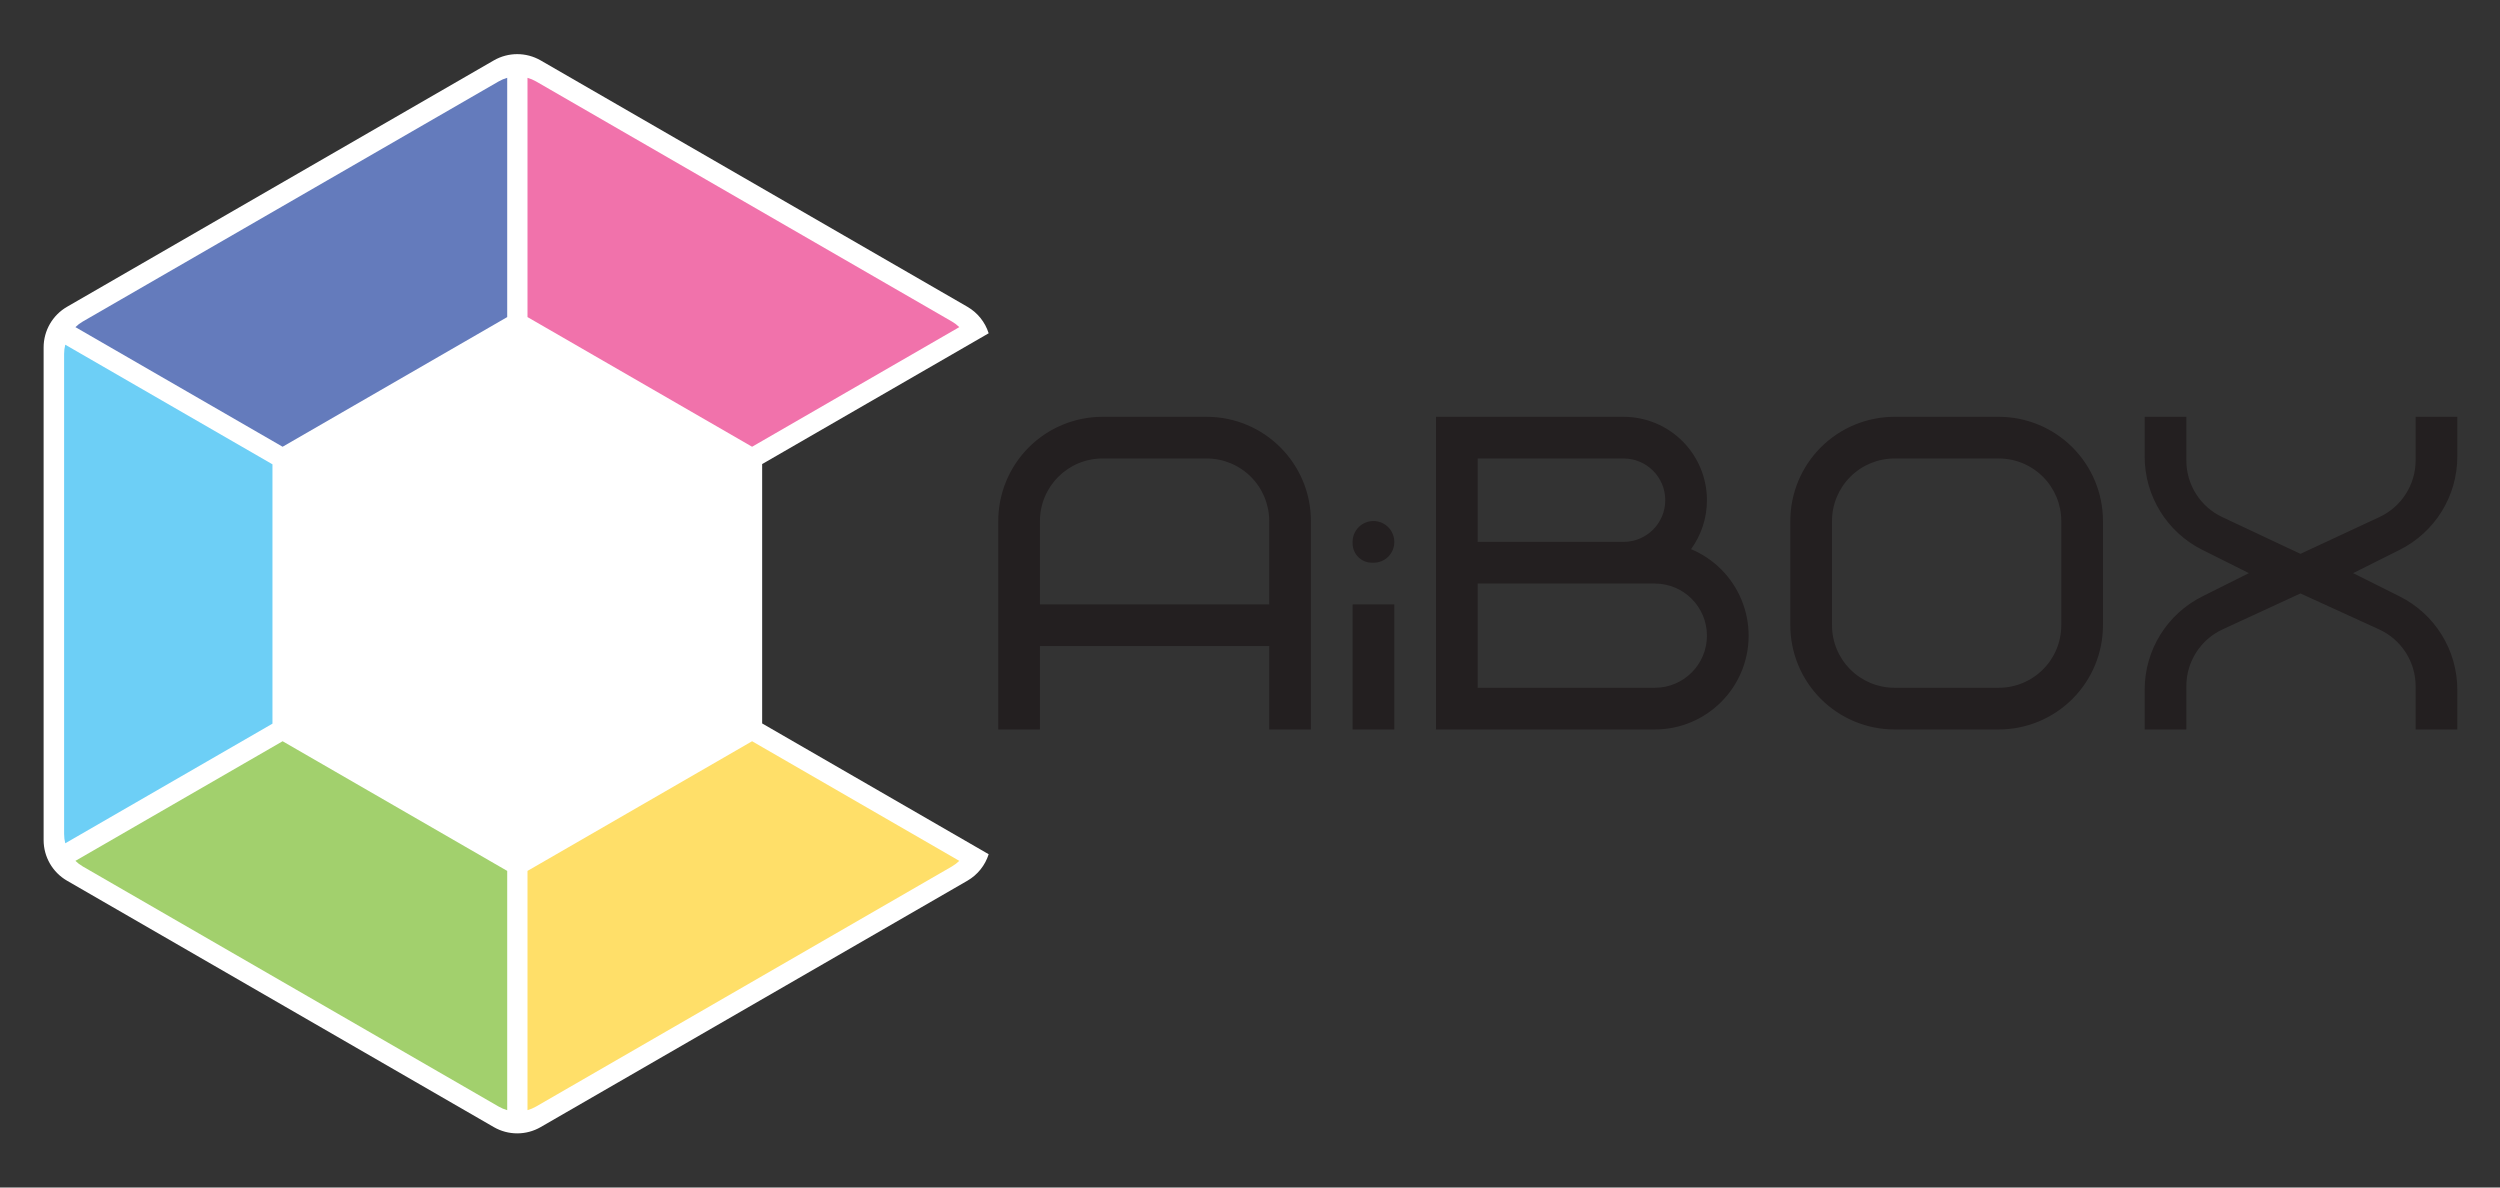 <svg style="fill-rule:evenodd;clip-rule:evenodd;stroke-linejoin:round;stroke-miterlimit:2;" xml:space="preserve" xmlns:xlink="http://www.w3.org/1999/xlink" xmlns="http://www.w3.org/2000/svg" version="1.1" viewBox="0 0 800 380" height="100%" width="100%">
    <rect x="0" y="0" width="800" height="380" fill="#333333" stroke="none"/>
    <g transform="matrix(0.667,0,0,0.667,186.041,-767.073)">
        <path style="fill:rgb(35,31,32);" d="M410,1500L410,1350L500,1350C510.609,1350 520.783,1354.21 528.284,1361.72C535.786,1369.22 540,1379.39 540,1390C540,1398.78 537.173,1406.89 532.379,1413.49C537.726,1415.73 542.641,1419 546.82,1423.18C555.259,1431.62 560,1443.07 560,1455C560,1479.85 539.853,1500 515,1500L410,1500ZM430,1430L430,1480L515,1480C528.807,1480 540,1468.81 540,1455C540,1441.19 528.807,1430 515,1430L430,1430ZM500,1410C511.046,1410 520,1401.05 520,1390C520,1378.95 511.046,1370 500,1370L430,1370L430,1410L500,1410ZM200,1500L200,1400.04C200,1386.77 205.272,1374.04 214.655,1364.65C224.038,1355.27 236.765,1350 250.035,1350L299.961,1350C327.597,1350 350,1372.4 350,1400.04L350,1500L330,1500L330,1460L220,1460L220,1500L200,1500ZM220,1440L330,1440L330,1400.01C330,1392.05 326.838,1384.42 321.21,1378.79C315.581,1373.16 307.947,1370 299.987,1370L250.035,1370C233.447,1370 220,1383.45 220,1400.04L220,1440ZM370,1500L370,1440L390,1440L390,1500L370,1500ZM379.288,1420C374.158,1420 370,1415.84 370,1410.71L370,1410C370,1404.48 374.476,1400 379.998,1400L380.002,1400C385.524,1400 390,1404.48 390,1410L390,1410.14C390,1412.76 388.961,1415.26 387.113,1417.11C385.264,1418.96 382.756,1420 380.142,1420L379.288,1420ZM630.014,1500C616.749,1500 604.028,1494.73 594.649,1485.35C585.269,1475.97 580,1463.25 580,1449.99L580,1400.01C580,1386.75 585.269,1374.03 594.649,1364.65C604.028,1355.27 616.749,1350 630.014,1350L679.986,1350C693.251,1350 705.972,1355.27 715.351,1364.65C724.731,1374.03 730,1386.75 730,1400.01L730,1449.99C730,1463.25 724.731,1475.97 715.351,1485.35C705.972,1494.73 693.251,1500 679.986,1500L630.014,1500ZM630,1370C622.044,1370 614.413,1373.16 608.787,1378.79C603.161,1384.41 600,1392.04 600,1400L600,1450C600,1457.96 603.161,1465.59 608.787,1471.21C614.413,1476.84 622.044,1480 630,1480L680,1480C687.956,1480 695.587,1476.84 701.213,1471.21C706.839,1465.59 710,1457.96 710,1450L710,1400C710,1392.04 706.839,1384.41 701.213,1378.79C695.587,1373.16 687.956,1370 680,1370L630,1370ZM824.75,1415.75L862.673,1398.08C873.243,1393.15 880,1382.55 880,1370.88L880,1350L900,1350L900,1369.07C900,1388.03 889.291,1405.36 872.338,1413.83L850,1425L872.338,1436.17C889.291,1444.64 900,1461.97 900,1480.93L900,1500L880,1500L880,1479.27C880,1467.53 873.15,1456.87 862.47,1451.99L824.75,1434.75L787.436,1451.96C776.807,1456.86 770,1467.5 770,1479.2L770,1500L750,1500L750,1480.93C750,1461.97 760.709,1444.64 777.662,1436.17L800,1425L777.662,1413.83C760.709,1405.36 750,1388.03 750,1369.07L750,1350L770,1350L770,1370.96C770,1382.58 776.714,1393.16 787.232,1398.11L824.75,1415.75Z"></path>
    </g>
    <g transform="matrix(1,0,0,1,-847.805,-43.042)">
        <g transform="matrix(-1,-3.88578e-16,3.88578e-16,-1,1277.48,774.344)">
            <path style="fill:white;" d="M113.301,457.952C114.414,454.424 116.812,451.374 120.108,449.47L256.66,370.633C261.302,367.952 267.021,367.952 271.663,370.633L408.214,449.47C412.856,452.15 415.716,457.103 415.716,462.464L415.716,620.139C415.716,625.499 412.856,630.452 408.214,633.133L271.663,711.97C267.021,714.65 261.302,714.65 256.66,711.97L120.108,633.133C116.812,631.229 114.414,628.179 113.301,624.651L185.786,582.801L185.786,499.801L113.301,457.952Z"></path>
        </g>
        <g transform="matrix(-0.957,-3.33067e-16,3.33067e-16,-0.957,1266.16,751.145)">
            <path style="fill:rgb(100,123,188);" d="M411.938,630.538C411.203,631.254 410.373,631.886 409.462,632.412L270.415,712.691C269.504,713.217 268.542,713.619 267.554,713.898L267.554,633.895L342.653,590.537L411.938,630.538Z"></path>
        </g>
        <g transform="matrix(-0.957,-3.33067e-16,3.33067e-16,-0.957,1266.16,751.145)">
            <path style="fill:rgb(241,114,171);" d="M260.768,713.898C259.78,713.619 258.819,713.217 257.907,712.691L118.861,632.412C117.949,631.886 117.12,631.254 116.385,630.538L185.67,590.537L260.768,633.895L260.768,713.898Z"></path>
        </g>
        <g transform="matrix(-0.957,-3.33067e-16,3.33067e-16,-0.957,1266.16,751.145)">
            <path style="fill:rgb(255,223,105);" d="M116.385,452.065C117.12,451.349 117.949,450.717 118.861,450.191L257.907,369.912C258.819,369.386 259.78,368.984 260.768,368.705L260.768,448.708L185.67,492.066L116.385,452.065Z"></path>
        </g>
        <g transform="matrix(-0.957,-3.33067e-16,3.33067e-16,-0.957,1266.16,751.145)">
            <path style="fill:rgb(162,208,109);" d="M267.554,368.705C268.542,368.984 269.504,369.386 270.415,369.912L409.462,450.191C410.373,450.717 411.203,451.349 411.938,452.065L342.653,492.066L267.554,448.708L267.554,368.705Z"></path>
        </g>
        <g transform="matrix(-0.957,-3.33067e-16,3.33067e-16,-0.957,1266.16,751.145)">
            <path style="fill:rgb(109,207,246);" d="M415.331,457.942C415.584,458.936 415.716,459.97 415.716,461.023L415.716,621.58C415.716,622.633 415.584,623.666 415.331,624.661L346.046,584.66L346.046,497.943L415.331,457.942Z"></path>
        </g>
    </g>
</svg>
